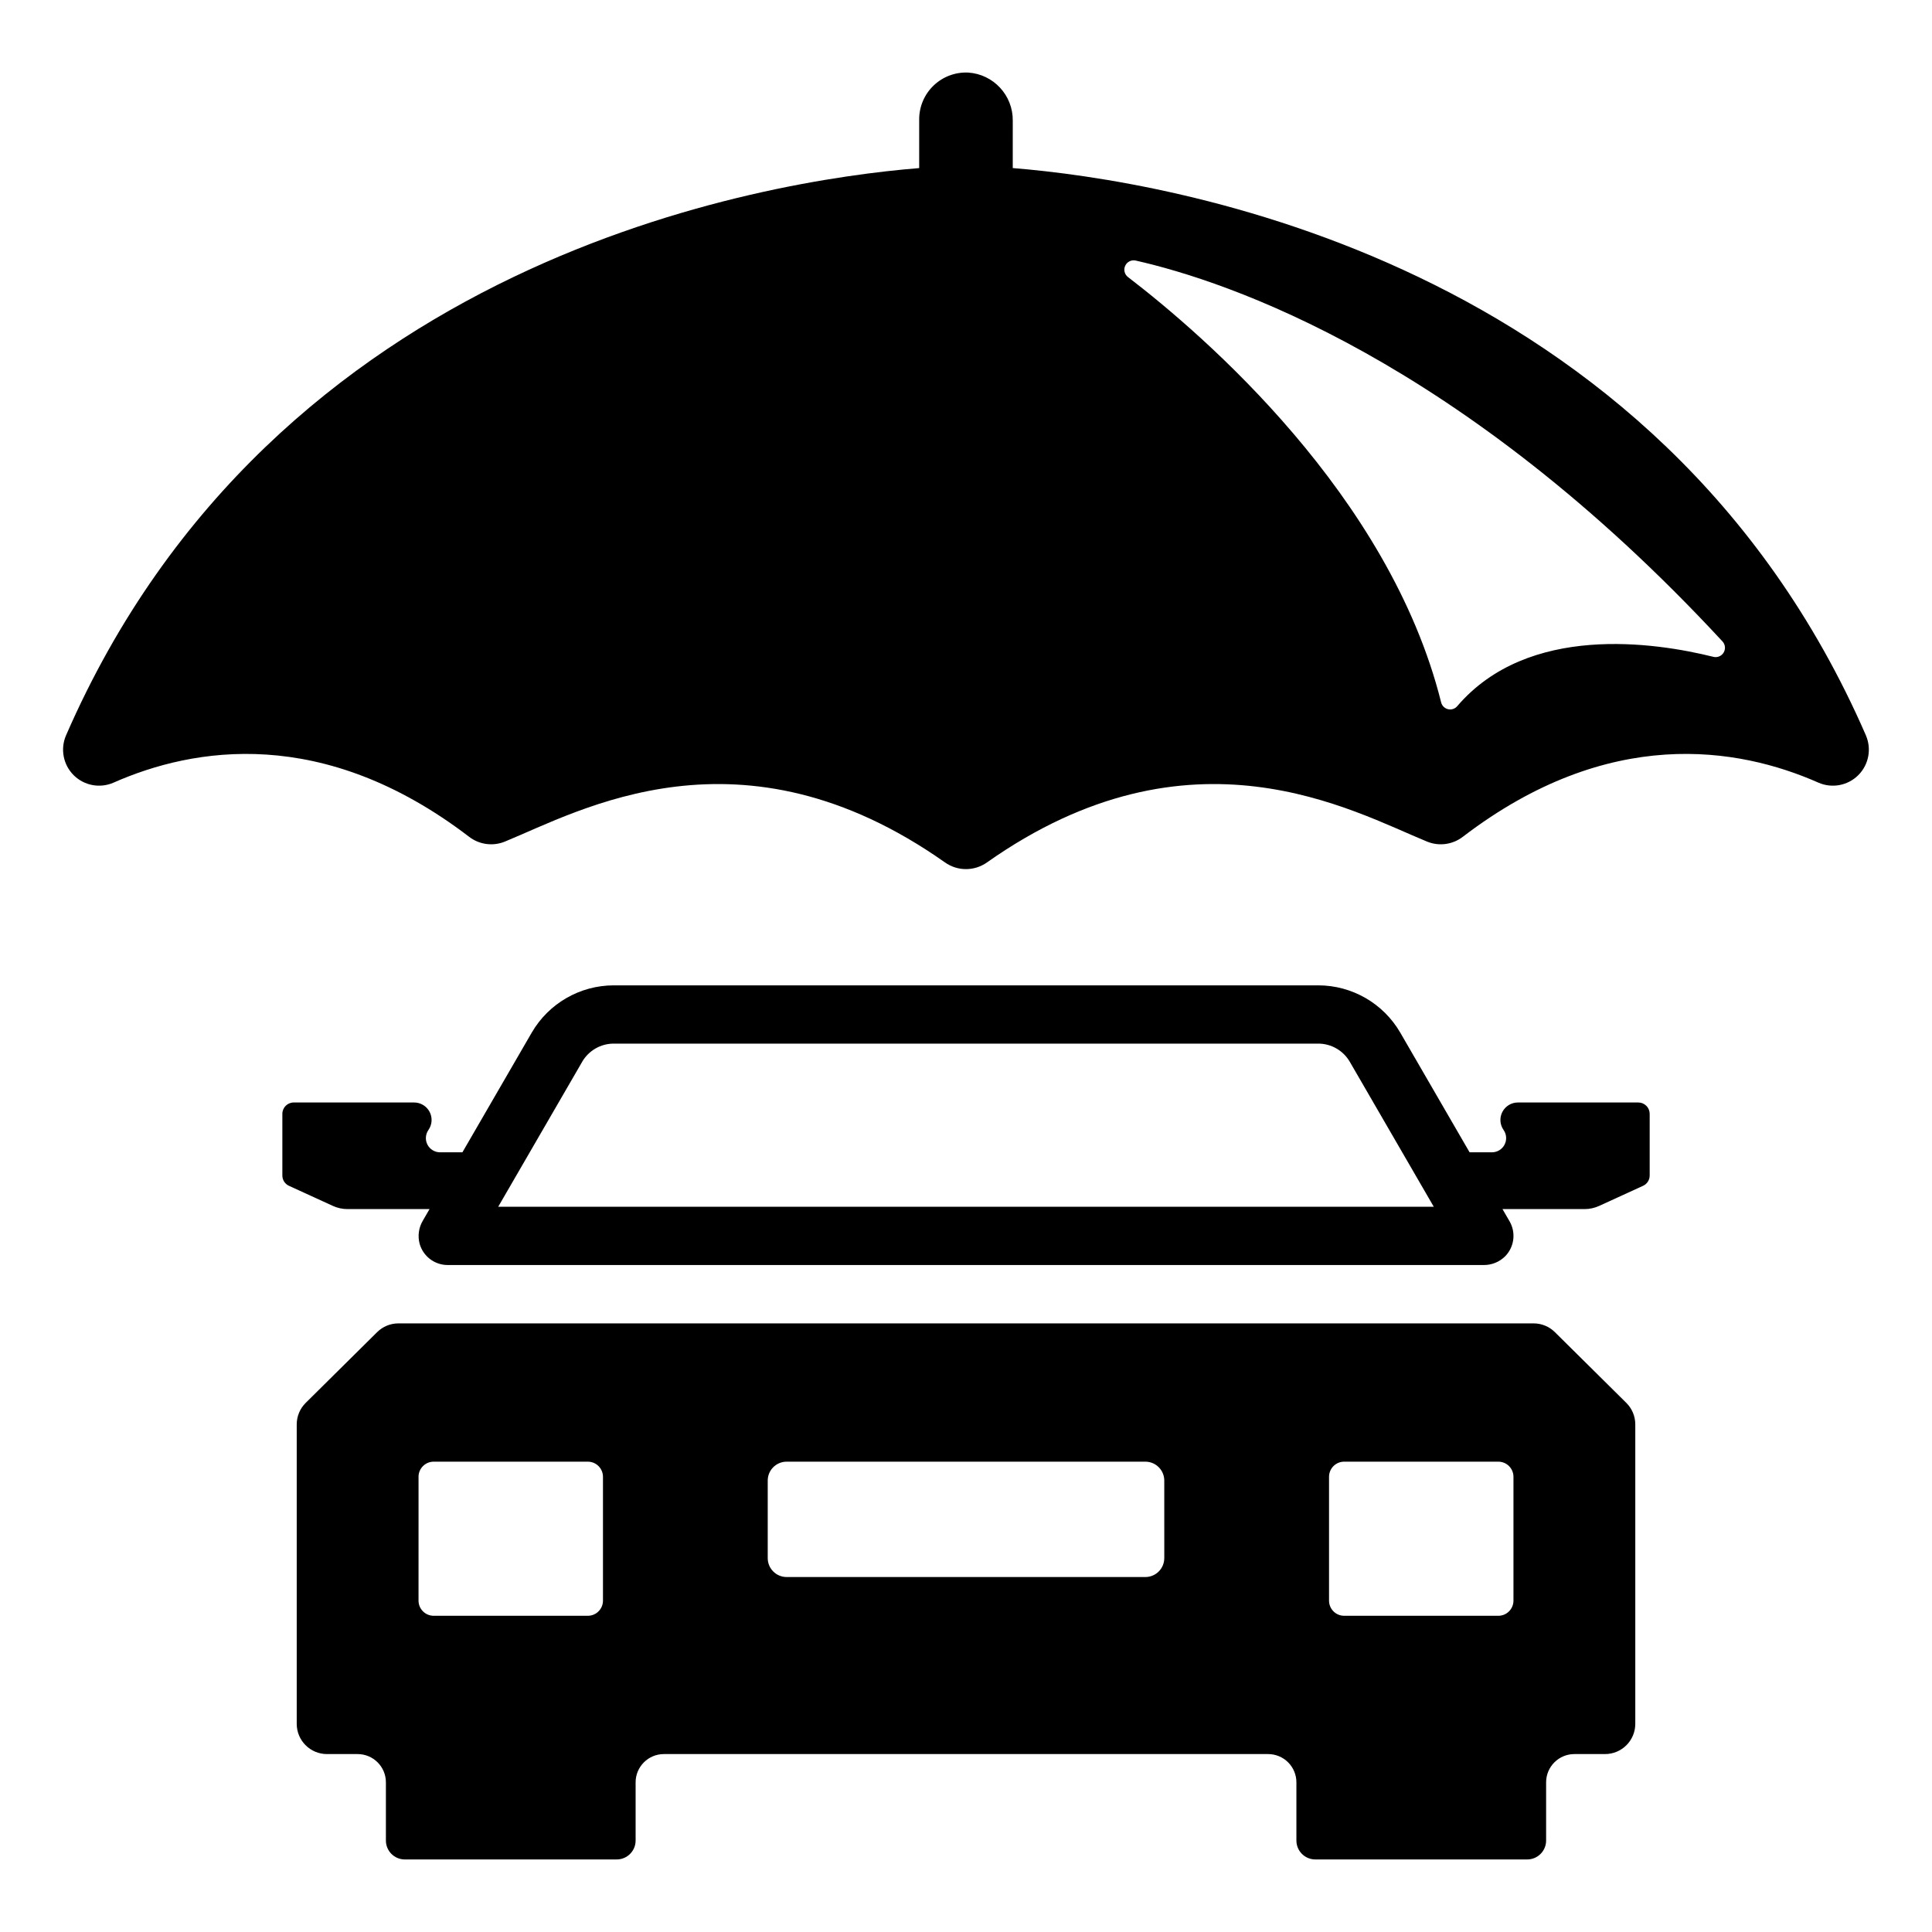 <?xml version="1.0" encoding="UTF-8"?>
<!-- Uploaded to: ICON Repo, www.svgrepo.com, Generator: ICON Repo Mixer Tools -->
<svg fill="#000000" width="800px" height="800px" version="1.1" viewBox="144 144 512 512" xmlns="http://www.w3.org/2000/svg">
 <g>
  <path d="m638.49 338.89c-55.133-126.62-185.39-147.05-226.1-150.35l0.004-12.57c0.07-6.707-5.109-12.297-11.801-12.738-3.387-0.16-6.695 1.07-9.152 3.41-2.457 2.34-3.848 5.586-3.848 8.977v12.926c-40.711 3.297-170.96 23.723-226.1 150.35l0.004-0.004c-1.551 3.594-0.75 7.769 2.019 10.535 2.773 2.762 6.949 3.555 10.539 1.996 21.246-9.391 55.57-15.242 94.234 14.312 2.688 2.086 6.281 2.59 9.438 1.324 19.844-8.094 62.539-32.691 116.71 5.5 3.328 2.352 7.777 2.352 11.109 0 54.172-38.191 96.867-13.59 116.71-5.5 3.156 1.266 6.746 0.762 9.438-1.324 38.664-29.555 72.984-23.703 94.234-14.312 3.586 1.559 7.766 0.766 10.535-1.996 2.769-2.766 3.57-6.941 2.019-10.535zm-40.426-20.82c-15.547-3.867-49.066-8.887-67.875 13.062h0.004c-0.598 0.711-1.543 1.023-2.441 0.812-0.902-0.207-1.613-0.906-1.836-1.805-13.727-54.957-62.953-97.355-82.984-112.71-0.922-0.703-1.23-1.957-0.738-3.008 0.492-1.055 1.648-1.621 2.781-1.367 24.066 5.43 86.113 25.996 155.5 100.93 0.742 0.801 0.871 1.996 0.316 2.938-0.555 0.941-1.66 1.41-2.723 1.148z"/>
  <path d="m556.06 497.03c-1.504-1.488-3.531-2.32-5.644-2.32h-300.83c-2.113 0-4.141 0.832-5.641 2.32l-18.934 18.75c-1.52 1.508-2.375 3.559-2.375 5.699v79.348c0 4.43 3.59 8.02 8.02 8.02h8.125-0.004c4.137 0 7.492 3.356 7.492 7.492v15.426-0.004c0 2.769 2.242 5.012 5.012 5.012h56.152c2.766 0 5.012-2.242 5.012-5.012v-15.422c0-4.137 3.352-7.492 7.488-7.492h160.14c1.984 0 3.891 0.789 5.297 2.195 1.402 1.402 2.191 3.309 2.191 5.297v15.426-0.004c0 2.769 2.246 5.012 5.012 5.012h56.152c2.769 0 5.012-2.242 5.012-5.012v-15.422c0-4.137 3.356-7.492 7.492-7.492h8.125-0.004c2.129 0 4.168-0.844 5.672-2.348s2.348-3.543 2.348-5.672v-79.348c0-2.141-0.855-4.191-2.375-5.699zm-59.852 38.34c0-2.215 1.793-4.012 4.008-4.012h40.855c2.215 0 4.012 1.797 4.012 4.012v32.82-0.004c0 2.215-1.797 4.012-4.012 4.012h-40.855c-2.215 0-4.008-1.797-4.008-4.012zm-241.29 0h-0.004c0-2.215 1.797-4.012 4.012-4.012h40.855c2.215 0 4.012 1.797 4.012 4.012v32.82-0.004c0 2.215-1.797 4.012-4.012 4.012h-40.855c-2.215 0-4.012-1.797-4.012-4.012zm197.63 21.547h-0.004c0 1.328-0.527 2.606-1.469 3.543-0.938 0.941-2.215 1.469-3.543 1.469h-95.066c-2.769 0-5.012-2.242-5.012-5.012v-20.547c0-2.766 2.242-5.012 5.012-5.012h95.066c2.769 0 5.012 2.246 5.012 5.012z"/>
  <path d="m578.17 436.17h-31.914c-1.727 0-3.309 0.961-4.109 2.492-0.797 1.531-0.676 3.379 0.316 4.797 0.805 1.148 0.902 2.648 0.254 3.891-0.648 1.242-1.934 2.023-3.336 2.023h-5.926l-18.379-31.73v-0.004c-4.5-7.734-12.766-12.5-21.715-12.512h-186.72c-8.949 0.016-17.215 4.777-21.715 12.512l-18.379 31.73-5.926 0.004c-1.402 0-2.688-0.781-3.336-2.023-0.645-1.242-0.547-2.742 0.254-3.891 0.992-1.418 1.113-3.266 0.316-4.797-0.801-1.535-2.387-2.492-4.113-2.492h-31.906c-1.664 0-3.008 1.348-3.008 3.008v16.352-0.004c-0.004 1.176 0.684 2.242 1.754 2.727l11.641 5.328c1.207 0.551 2.519 0.84 3.848 0.84h21.762l-1.762 3.039c-1.113 1.859-1.422 4.094-0.855 6.184 0.949 3.316 3.977 5.598 7.426 5.602h274.51c2.168 0.031 4.254-0.82 5.777-2.363 2.391-2.484 2.848-6.246 1.121-9.227l-1.875-3.234h21.762c1.328 0 2.641-0.289 3.852-0.84l11.641-5.328h-0.004c1.07-0.484 1.758-1.551 1.758-2.727v-16.348c0-0.797-0.32-1.562-0.883-2.125-0.562-0.566-1.328-0.883-2.125-0.883zm-302.14 27.633 22.258-38.422h-0.004c1.73-2.977 4.91-4.809 8.352-4.812h186.72c3.441 0.004 6.621 1.836 8.352 4.812l22.258 38.422z"/>
 </g>
</svg>